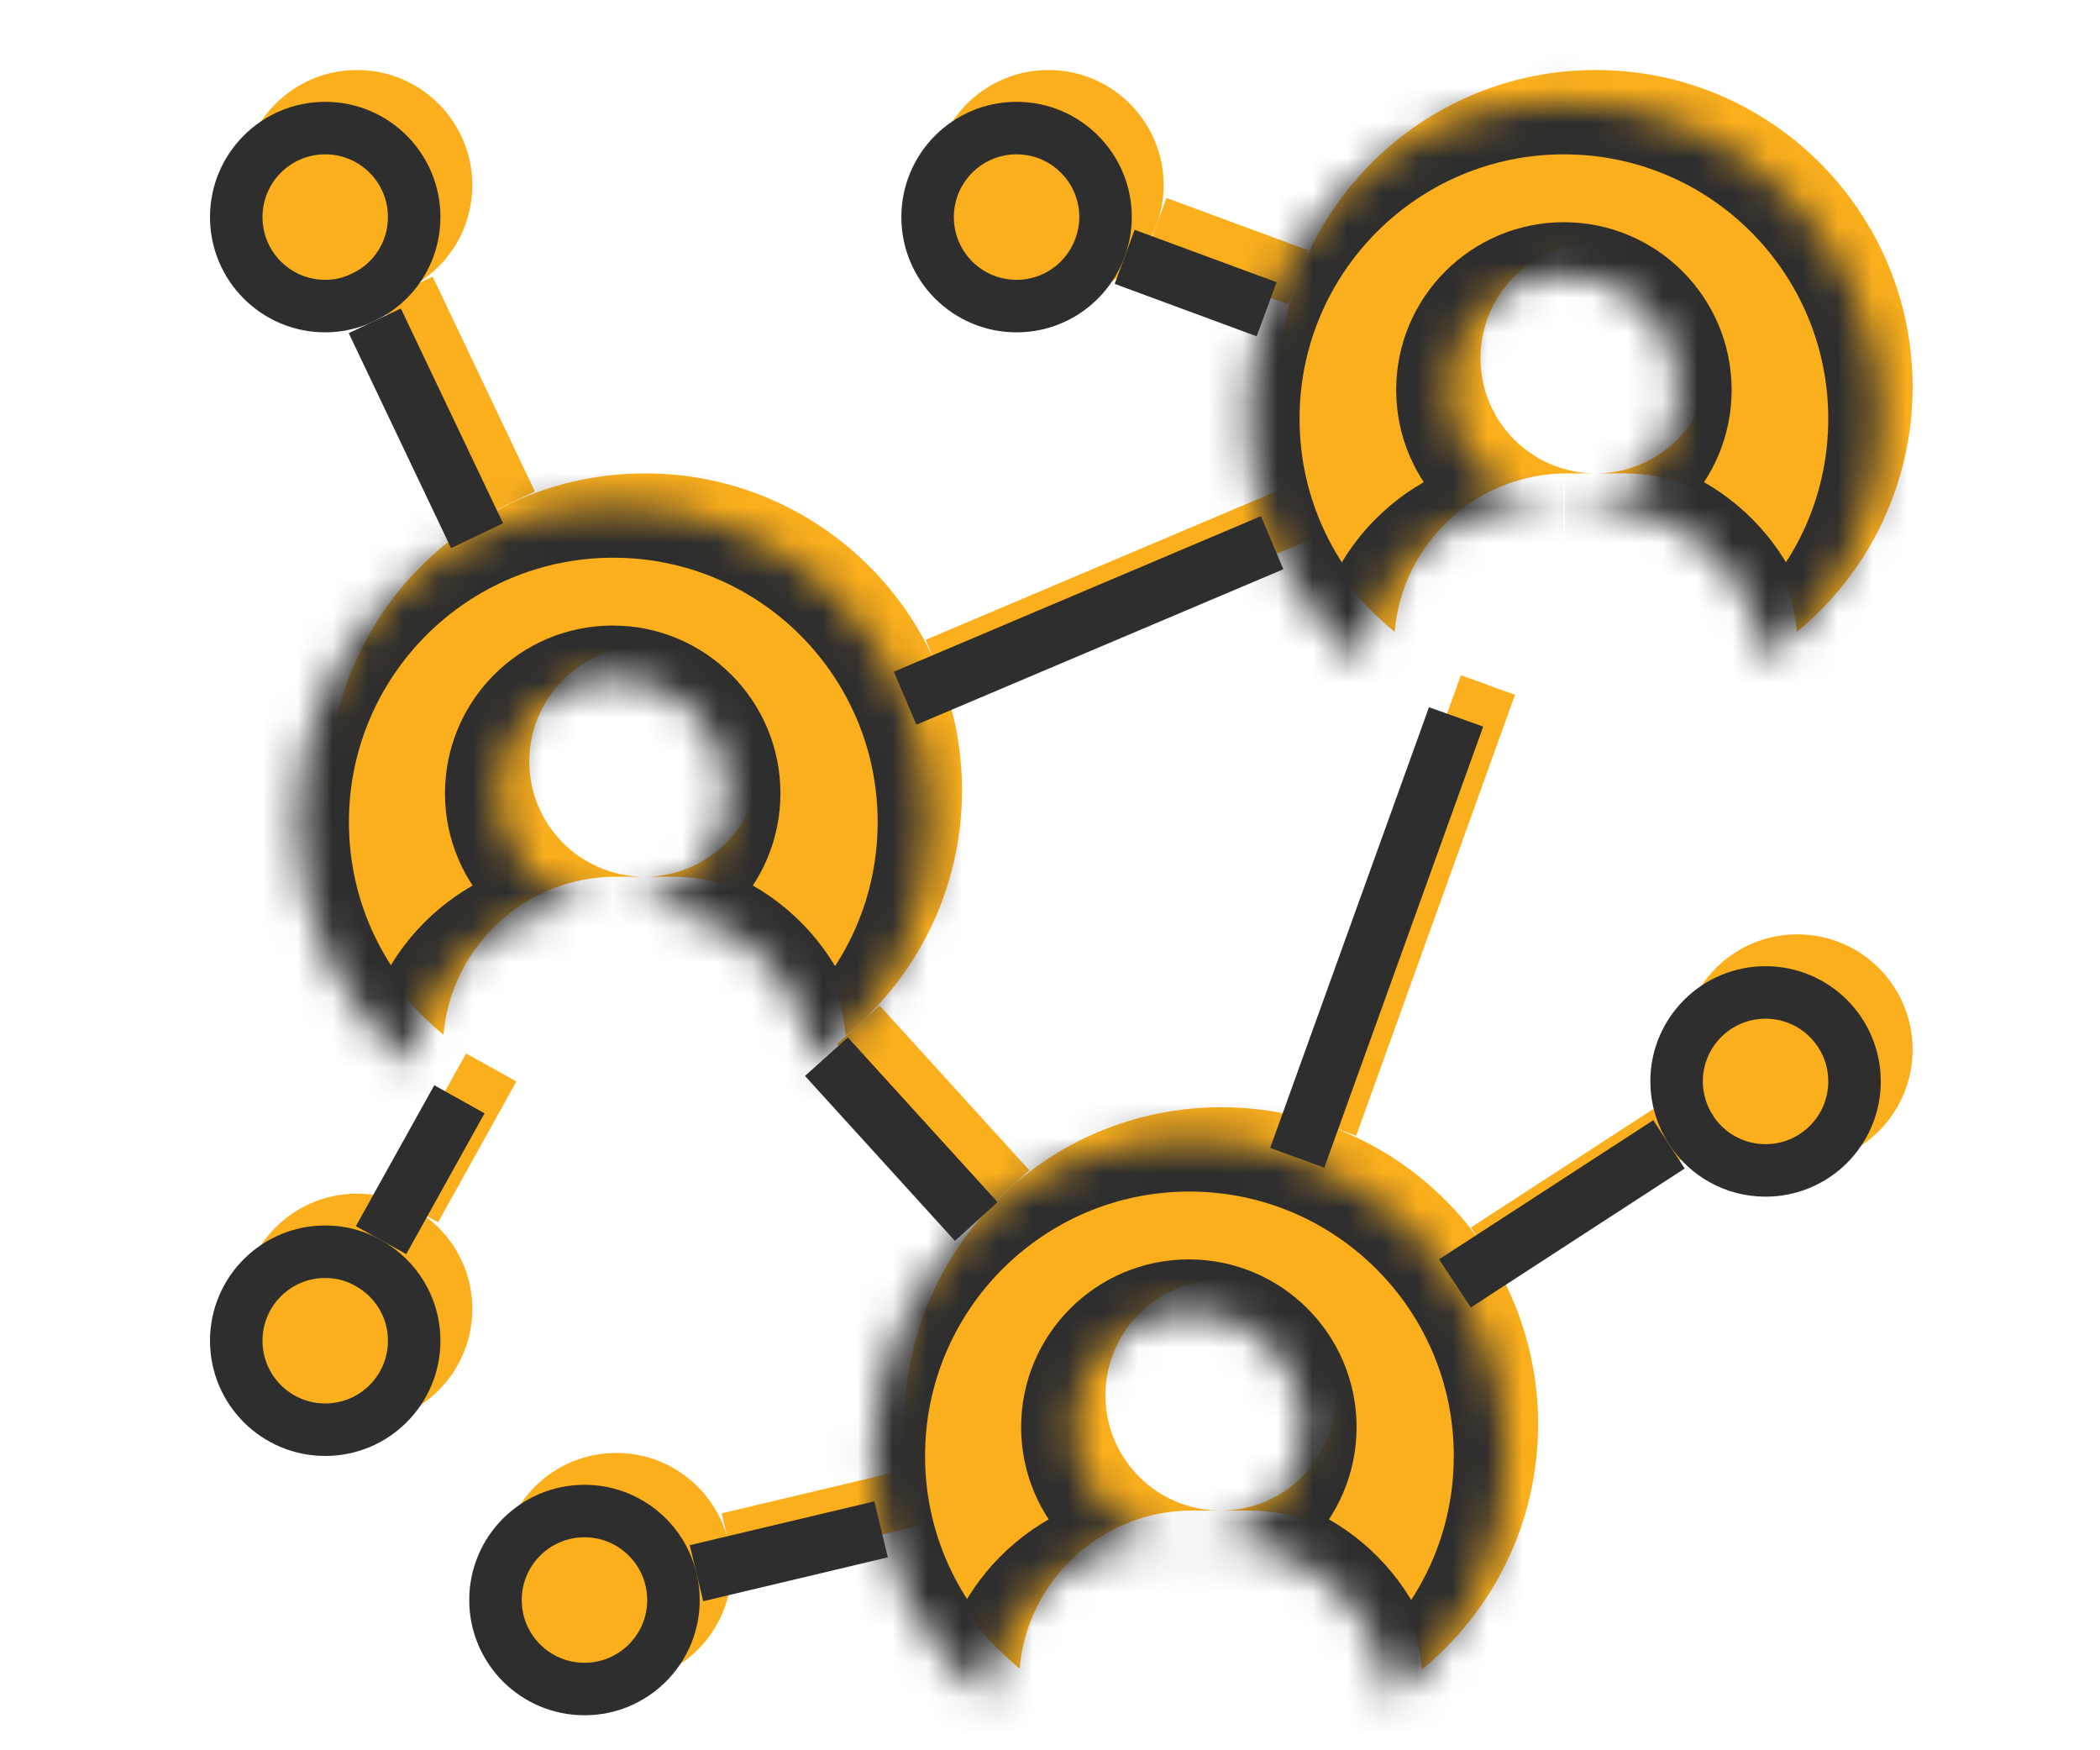 <svg width="60" height="50" viewBox="0 0 60 50" fill="none" xmlns="http://www.w3.org/2000/svg">
<path d="M51.354 33.276C50.202 33.276 49.181 32.683 48.596 31.778C48.259 31.259 48.062 30.642 48.062 29.984C48.062 28.165 49.535 26.691 51.354 26.691C53.173 26.691 54.646 28.165 54.646 29.984C54.646 31.802 53.173 33.276 51.354 33.276V33.276Z" fill="#FBAF1C"/>
<path fill-rule="evenodd" clip-rule="evenodd" d="M54.646 11.053C54.646 13.873 53.357 16.391 51.337 18.052C51.128 15.52 48.998 13.523 46.416 13.523H45.613C47.422 13.511 48.885 12.042 48.885 10.23C48.885 8.412 47.411 6.938 45.593 6.938C43.774 6.938 42.3 8.412 42.3 10.23C42.3 12.042 43.763 13.511 45.572 13.523H44.77C42.187 13.523 40.057 15.52 39.848 18.052C37.828 16.391 36.539 13.873 36.539 11.053C36.539 6.053 40.592 2 45.593 2C50.593 2 54.646 6.053 54.646 11.053ZM45.593 20.107C46.889 20.107 48.123 19.833 49.238 19.343C48.123 19.834 46.889 20.107 45.593 20.107C45.438 20.107 45.285 20.103 45.132 20.096C45.284 20.103 45.438 20.107 45.593 20.107ZM42.514 19.564V19.57C42.082 19.414 41.665 19.226 41.266 19.008C41.664 19.224 42.081 19.411 42.514 19.564Z" fill="#FBAF1C"/>
<path fill-rule="evenodd" clip-rule="evenodd" d="M43.946 40.683C43.946 43.508 42.653 46.031 40.625 47.691L40.621 47.687C40.416 45.152 38.284 43.152 35.7 43.152H34.053C31.479 43.152 29.347 45.142 29.132 47.667C27.121 46.007 25.839 43.495 25.839 40.683C25.839 35.683 29.893 31.63 34.893 31.63C39.893 31.63 43.946 35.683 43.946 40.683ZM34.877 43.152C36.694 43.152 38.169 41.678 38.169 39.86C38.169 38.042 36.694 36.568 34.877 36.568C33.058 36.568 31.584 38.042 31.584 39.86C31.584 41.678 33.058 43.152 34.877 43.152Z" fill="#FBAF1C"/>
<path d="M29.955 2C31.774 2 33.247 3.473 33.247 5.292C33.247 5.696 33.173 6.074 33.041 6.428C32.58 7.687 31.37 8.584 29.955 8.584C28.136 8.584 26.663 7.111 26.663 5.292C26.663 3.473 28.136 2 29.955 2Z" fill="#FBAF1C"/>
<path fill-rule="evenodd" clip-rule="evenodd" d="M27.486 22.576C27.486 25.401 26.192 27.924 24.164 29.584L24.16 29.58C23.955 27.045 21.823 25.045 19.239 25.045H18.436C20.245 25.034 21.708 23.564 21.708 21.753C21.708 19.935 20.234 18.461 18.416 18.461C16.598 18.461 15.123 19.935 15.123 21.753C15.123 23.564 16.586 25.034 18.395 25.045H17.593C15.018 25.045 12.887 27.035 12.671 29.56C10.66 27.9 9.379 25.387 9.379 22.576C9.379 17.576 13.432 13.523 18.432 13.523C23.432 13.523 27.486 17.576 27.486 22.576Z" fill="#FBAF1C"/>
<path d="M17.609 48.09C15.79 48.09 14.317 46.617 14.317 44.798C14.317 42.979 15.79 41.506 17.609 41.506C19.165 41.506 20.465 42.584 20.811 44.033C20.868 44.28 20.901 44.535 20.901 44.798C20.901 46.617 19.428 48.09 17.609 48.09V48.09Z" fill="#FBAF1C"/>
<path d="M10.202 34.099C10.778 34.099 11.329 34.247 11.798 34.518C12.811 35.078 13.494 36.156 13.494 37.391C13.494 39.21 12.021 40.683 10.202 40.683C8.383 40.683 6.909 39.21 6.909 37.391C6.909 35.572 8.383 34.099 10.202 34.099Z" fill="#FBAF1C"/>
<path d="M10.202 2C12.021 2 13.494 3.473 13.494 5.292C13.494 6.601 12.728 7.737 11.617 8.255C11.189 8.469 10.704 8.584 10.202 8.584C8.383 8.584 6.909 7.111 6.909 5.292C6.909 3.473 8.383 2 10.202 2Z" fill="#FBAF1C"/>
<path d="M10.874 8.608L12.361 7.901L15.283 14.041L13.796 14.748L10.874 8.608Z" fill="#FBAF1C"/>
<path d="M11.078 34.118L13.317 30.094L14.755 30.894L12.516 34.918L11.078 34.118Z" fill="#FBAF1C"/>
<path d="M32.757 7.2L33.327 5.655L37.385 7.153L36.814 8.698L32.757 7.2Z" fill="#FBAF1C"/>
<path d="M37.2 31.886L41.738 19.291L43.286 19.849L38.748 32.444L37.2 31.886Z" fill="#FBAF1C"/>
<path d="M42.03 35.063L48.147 31.09L49.044 32.471L42.928 36.444L42.03 35.063Z" fill="#FBAF1C"/>
<path d="M23.912 29.83L25.131 28.723L29.41 33.432L28.192 34.539L23.912 29.83Z" fill="#FBAF1C"/>
<path d="M20.619 43.231L25.894 41.979L26.274 43.579L20.999 44.832L20.619 43.231Z" fill="#FBAF1C"/>
<path d="M26.448 18.278L36.936 13.835L37.578 15.351L27.09 19.794L26.448 18.278Z" fill="#FBAF1C"/>
<path d="M48.317 32.281L48.316 32.279C48.054 31.875 47.902 31.399 47.902 30.893C47.902 29.488 49.04 28.351 50.444 28.351C51.849 28.351 52.986 29.488 52.986 30.893C52.986 32.298 51.849 33.435 50.444 33.435C49.554 33.435 48.767 32.978 48.317 32.281Z" stroke="#2E2E2E" stroke-width="1.5"/>
<mask id="path-18-inside-1_1702_1275" fill="white">
<path fill-rule="evenodd" clip-rule="evenodd" d="M53.736 11.963C53.736 14.782 52.448 17.301 50.427 18.961C50.219 16.429 48.089 14.432 45.506 14.432H44.704C46.512 14.421 47.975 12.951 47.975 11.14C47.975 9.322 46.501 7.848 44.683 7.848C42.865 7.848 41.391 9.322 41.391 11.14C41.391 12.951 42.854 14.421 44.662 14.432H43.86C41.278 14.432 39.147 16.429 38.939 18.961C36.918 17.301 35.63 14.782 35.63 11.963C35.63 6.963 39.683 2.909 44.683 2.909C49.683 2.909 53.736 6.963 53.736 11.963ZM44.683 21.016C45.964 21.016 47.183 20.749 48.288 20.27C47.183 20.75 45.964 21.016 44.683 21.016C44.558 21.016 44.434 21.014 44.31 21.009C44.434 21.014 44.558 21.016 44.683 21.016ZM41.605 20.473V20.48C41.177 20.325 40.765 20.139 40.37 19.925C40.764 20.138 41.177 20.322 41.605 20.473Z"/>
</mask>
<path d="M50.427 18.961L48.932 19.084L49.167 21.938L51.38 20.12L50.427 18.961ZM44.704 14.432L44.695 12.932L44.704 15.932V14.432ZM44.662 14.432V15.932L44.672 12.932L44.662 14.432ZM38.939 18.961L37.986 20.12L40.199 21.938L40.434 19.084L38.939 18.961ZM48.288 20.27L48.886 21.646L47.691 18.894L48.288 20.27ZM44.31 21.009L44.37 19.51L44.249 22.508L44.31 21.009ZM41.605 20.48L41.095 21.89L43.105 22.617V20.48H41.605ZM41.605 20.473H43.105V19.412L42.104 19.058L41.605 20.473ZM40.37 19.925L41.083 18.605L39.655 21.244L40.37 19.925ZM51.38 20.12C53.732 18.187 55.236 15.25 55.236 11.963H52.236C52.236 14.315 51.164 16.414 49.475 17.802L51.38 20.12ZM45.506 15.932C47.301 15.932 48.788 17.324 48.932 19.084L51.922 18.838C51.65 15.534 48.876 12.932 45.506 12.932V15.932ZM44.704 15.932H45.506V12.932H44.704V15.932ZM46.475 11.14C46.475 12.126 45.679 12.926 44.695 12.932L44.713 15.932C47.346 15.916 49.475 13.776 49.475 11.14H46.475ZM44.683 9.348C45.673 9.348 46.475 10.15 46.475 11.14H49.475C49.475 8.493 47.33 6.348 44.683 6.348V9.348ZM42.891 11.14C42.891 10.15 43.693 9.348 44.683 9.348V6.348C42.036 6.348 39.891 8.493 39.891 11.14H42.891ZM44.672 12.932C43.687 12.926 42.891 12.126 42.891 11.14H39.891C39.891 13.776 42.02 15.916 44.653 15.932L44.672 12.932ZM43.86 15.932H44.662V12.932H43.86V15.932ZM40.434 19.084C40.579 17.324 42.065 15.932 43.86 15.932V12.932C40.49 12.932 37.716 15.534 37.444 18.838L40.434 19.084ZM34.13 11.963C34.13 15.25 35.634 18.187 37.986 20.12L39.891 17.802C38.203 16.414 37.13 14.315 37.13 11.963H34.13ZM44.683 1.409C38.855 1.409 34.13 6.134 34.13 11.963H37.13C37.13 7.791 40.511 4.409 44.683 4.409V1.409ZM55.236 11.963C55.236 6.134 50.512 1.409 44.683 1.409V4.409C48.855 4.409 52.236 7.791 52.236 11.963H55.236ZM47.691 18.894C46.77 19.293 45.754 19.516 44.683 19.516V22.516C46.175 22.516 47.596 22.205 48.885 21.646L47.691 18.894ZM44.683 22.516C46.174 22.516 47.596 22.206 48.886 21.646L47.69 18.895C46.771 19.294 45.755 19.516 44.683 19.516V22.516ZM44.249 22.508C44.393 22.513 44.538 22.516 44.683 22.516V19.516C44.578 19.516 44.474 19.514 44.371 19.51L44.249 22.508ZM44.683 19.516C44.578 19.516 44.474 19.514 44.37 19.51L44.25 22.508C44.394 22.513 44.538 22.516 44.683 22.516V19.516ZM43.105 20.48V20.473H40.105V20.48H43.105ZM39.655 21.244C40.115 21.493 40.596 21.71 41.095 21.89L42.115 19.069C41.759 18.94 41.415 18.785 41.086 18.607L39.655 21.244ZM42.104 19.058C41.752 18.934 41.411 18.782 41.083 18.605L39.658 21.245C40.119 21.494 40.602 21.71 41.105 21.887L42.104 19.058Z" fill="#2E2E2E" mask="url(#path-18-inside-1_1702_1275)"/>
<mask id="path-20-inside-2_1702_1275" fill="white">
<path fill-rule="evenodd" clip-rule="evenodd" d="M43.037 41.593C43.037 44.417 41.743 46.94 39.716 48.6L39.712 48.596C39.506 46.062 37.374 44.062 34.79 44.062H33.144C30.569 44.062 28.438 46.052 28.223 48.577C26.212 46.916 24.93 44.404 24.93 41.593C24.93 36.592 28.983 32.539 33.983 32.539C38.984 32.539 43.037 36.592 43.037 41.593ZM33.967 44.062C35.785 44.062 37.259 42.587 37.259 40.769C37.259 38.951 35.785 37.477 33.967 37.477C32.149 37.477 30.675 38.951 30.675 40.769C30.675 42.587 32.149 44.062 33.967 44.062Z"/>
</mask>
<path d="M39.716 48.6L38.655 49.661L39.615 50.621L40.666 49.761L39.716 48.6ZM39.712 48.596L38.217 48.718L38.261 49.267L38.651 49.657L39.712 48.596ZM28.223 48.577L27.267 49.733L29.474 51.556L29.717 48.704L28.223 48.577ZM40.666 49.761C43.026 47.828 44.537 44.886 44.537 41.593H41.537C41.537 43.949 40.46 46.052 38.765 47.44L40.666 49.761ZM38.651 49.657L38.655 49.661L40.776 47.54L40.773 47.536L38.651 49.657ZM34.79 45.562C36.587 45.562 38.074 46.956 38.217 48.718L41.207 48.475C40.938 45.168 38.162 42.562 34.79 42.562V45.562ZM33.144 45.562H34.79V42.562H33.144V45.562ZM29.717 48.704C29.867 46.949 31.354 45.562 33.144 45.562V42.562C29.784 42.562 27.009 45.154 26.728 48.449L29.717 48.704ZM23.43 41.593C23.43 44.87 24.926 47.8 27.267 49.733L29.178 47.42C27.497 46.032 26.43 43.938 26.43 41.593H23.43ZM33.983 31.039C28.155 31.039 23.43 35.764 23.43 41.593H26.43C26.43 37.421 29.812 34.039 33.983 34.039V31.039ZM44.537 41.593C44.537 35.764 39.812 31.039 33.983 31.039V34.039C38.155 34.039 41.537 37.421 41.537 41.593H44.537ZM35.759 40.769C35.759 41.759 34.957 42.562 33.967 42.562V45.562C36.614 45.562 38.759 43.416 38.759 40.769H35.759ZM33.967 38.977C34.957 38.977 35.759 39.78 35.759 40.769H38.759C38.759 38.123 36.614 35.977 33.967 35.977V38.977ZM32.175 40.769C32.175 39.78 32.977 38.977 33.967 38.977V35.977C31.32 35.977 29.175 38.123 29.175 40.769H32.175ZM33.967 42.562C32.977 42.562 32.175 41.759 32.175 40.769H29.175C29.175 43.416 31.32 45.562 33.967 45.562V42.562Z" fill="#2E2E2E" mask="url(#path-20-inside-2_1702_1275)"/>
<path d="M31.429 7.075L31.429 7.075L31.427 7.08C31.071 8.053 30.137 8.744 29.045 8.744C27.64 8.744 26.503 7.606 26.503 6.202C26.503 4.797 27.64 3.659 29.045 3.659C30.45 3.659 31.587 4.797 31.587 6.202C31.587 6.511 31.531 6.801 31.429 7.075Z" stroke="#2E2E2E" stroke-width="1.5"/>
<mask id="path-23-inside-3_1702_1275" fill="white">
<path fill-rule="evenodd" clip-rule="evenodd" d="M26.576 23.485C26.576 26.31 25.282 28.833 23.255 30.493L23.251 30.489C23.045 27.955 20.914 25.955 18.329 25.955H17.527C19.335 25.944 20.798 24.474 20.798 22.663C20.798 20.845 19.324 19.37 17.506 19.37C15.688 19.37 14.214 20.845 14.214 22.663C14.214 24.474 15.677 25.944 17.485 25.955H16.683C14.108 25.955 11.977 27.945 11.762 30.47C9.751 28.809 8.469 26.297 8.469 23.485C8.469 18.485 12.523 14.432 17.523 14.432C22.523 14.432 26.576 18.485 26.576 23.485Z"/>
</mask>
<path d="M23.255 30.493L22.194 31.554L23.154 32.514L24.205 31.654L23.255 30.493ZM23.251 30.489L21.756 30.611L21.8 31.16L22.19 31.55L23.251 30.489ZM17.527 25.955L17.518 24.455L17.527 27.455V25.955ZM17.485 25.955V27.455L17.495 24.455L17.485 25.955ZM11.762 30.47L10.806 31.626L13.013 33.448L13.256 30.597L11.762 30.47ZM24.205 31.654C26.566 29.721 28.076 26.779 28.076 23.485H25.076C25.076 25.842 23.999 27.945 22.305 29.333L24.205 31.654ZM22.19 31.55L22.194 31.554L24.316 29.433L24.312 29.429L22.19 31.55ZM18.329 27.455C20.126 27.455 21.613 28.849 21.756 30.611L24.746 30.368C24.478 27.061 21.701 24.455 18.329 24.455V27.455ZM17.527 27.455H18.329V24.455H17.527V27.455ZM19.298 22.663C19.298 23.648 18.502 24.449 17.518 24.455L17.536 27.455C20.169 27.438 22.298 25.299 22.298 22.663H19.298ZM17.506 20.87C18.496 20.87 19.298 21.673 19.298 22.663H22.298C22.298 20.016 20.153 17.87 17.506 17.87V20.87ZM15.714 22.663C15.714 21.673 16.517 20.87 17.506 20.87V17.87C14.86 17.87 12.714 20.016 12.714 22.663H15.714ZM17.495 24.455C16.51 24.449 15.714 23.648 15.714 22.663H12.714C12.714 25.299 14.843 27.438 17.476 27.455L17.495 24.455ZM16.683 27.455H17.485V24.455H16.683V27.455ZM13.256 30.597C13.406 28.842 14.893 27.455 16.683 27.455V24.455C13.323 24.455 10.548 27.047 10.267 30.342L13.256 30.597ZM6.969 23.485C6.969 26.763 8.465 29.693 10.806 31.626L12.717 29.313C11.036 27.925 9.969 25.831 9.969 23.485H6.969ZM17.523 12.932C11.694 12.932 6.969 17.657 6.969 23.485H9.969C9.969 19.314 13.351 15.932 17.523 15.932V12.932ZM28.076 23.485C28.076 17.657 23.351 12.932 17.523 12.932V15.932C21.694 15.932 25.076 19.314 25.076 23.485H28.076Z" fill="#2E2E2E" mask="url(#path-23-inside-3_1702_1275)"/>
<path d="M16.7 48.25C15.295 48.25 14.157 47.112 14.157 45.708C14.157 44.303 15.295 43.166 16.7 43.166C17.899 43.166 18.904 43.996 19.171 45.114C19.217 45.311 19.242 45.508 19.242 45.708C19.242 47.112 18.104 48.25 16.7 48.25Z" stroke="#2E2E2E" stroke-width="1.5"/>
<path d="M10.513 36.077L10.52 36.081L10.526 36.084C11.309 36.517 11.834 37.349 11.834 38.3C11.834 39.705 10.697 40.842 9.292 40.842C7.887 40.842 6.75 39.705 6.75 38.3C6.75 36.896 7.887 35.758 9.292 35.758C9.741 35.758 10.162 35.873 10.513 36.077Z" stroke="#2E2E2E" stroke-width="1.5"/>
<path d="M10.391 8.485L10.382 8.489L10.373 8.494C10.051 8.655 9.68 8.744 9.292 8.744C7.887 8.744 6.75 7.606 6.75 6.202C6.75 4.797 7.887 3.659 9.292 3.659C10.697 3.659 11.834 4.797 11.834 6.202C11.834 7.212 11.243 8.087 10.391 8.485Z" stroke="#2E2E2E" stroke-width="1.5"/>
<path d="M11.097 9.81L13.374 14.595L13.242 14.658L10.964 9.873L11.097 9.81Z" stroke="#2E2E2E" stroke-width="1.5"/>
<path d="M11.316 34.807L11.188 34.736L12.698 32.023L12.825 32.094L11.316 34.807Z" stroke="#2E2E2E" stroke-width="1.5"/>
<path d="M32.811 7.666L32.862 7.528L35.512 8.506L35.461 8.644L32.811 7.666Z" stroke="#2E2E2E" stroke-width="1.5"/>
<path d="M37.387 32.394L37.25 32.344L41.28 21.161L41.417 21.21L37.387 32.394Z" stroke="#2E2E2E" stroke-width="1.5"/>
<path d="M42.239 36.316L42.158 36.193L47.017 33.037L47.097 33.16L42.239 36.316Z" stroke="#2E2E2E" stroke-width="1.5"/>
<path d="M27.442 34.291L27.334 34.389L24.062 30.79L24.171 30.692L27.442 34.291Z" stroke="#2E2E2E" stroke-width="1.5"/>
<path d="M20.646 44.839L20.612 44.697L24.428 43.791L24.462 43.932L20.646 44.839Z" stroke="#2E2E2E" stroke-width="1.5"/>
<path d="M26.579 19.72L26.522 19.586L35.628 15.728L35.685 15.863L26.579 19.72Z" stroke="#2E2E2E" stroke-width="1.5"/>
</svg>
